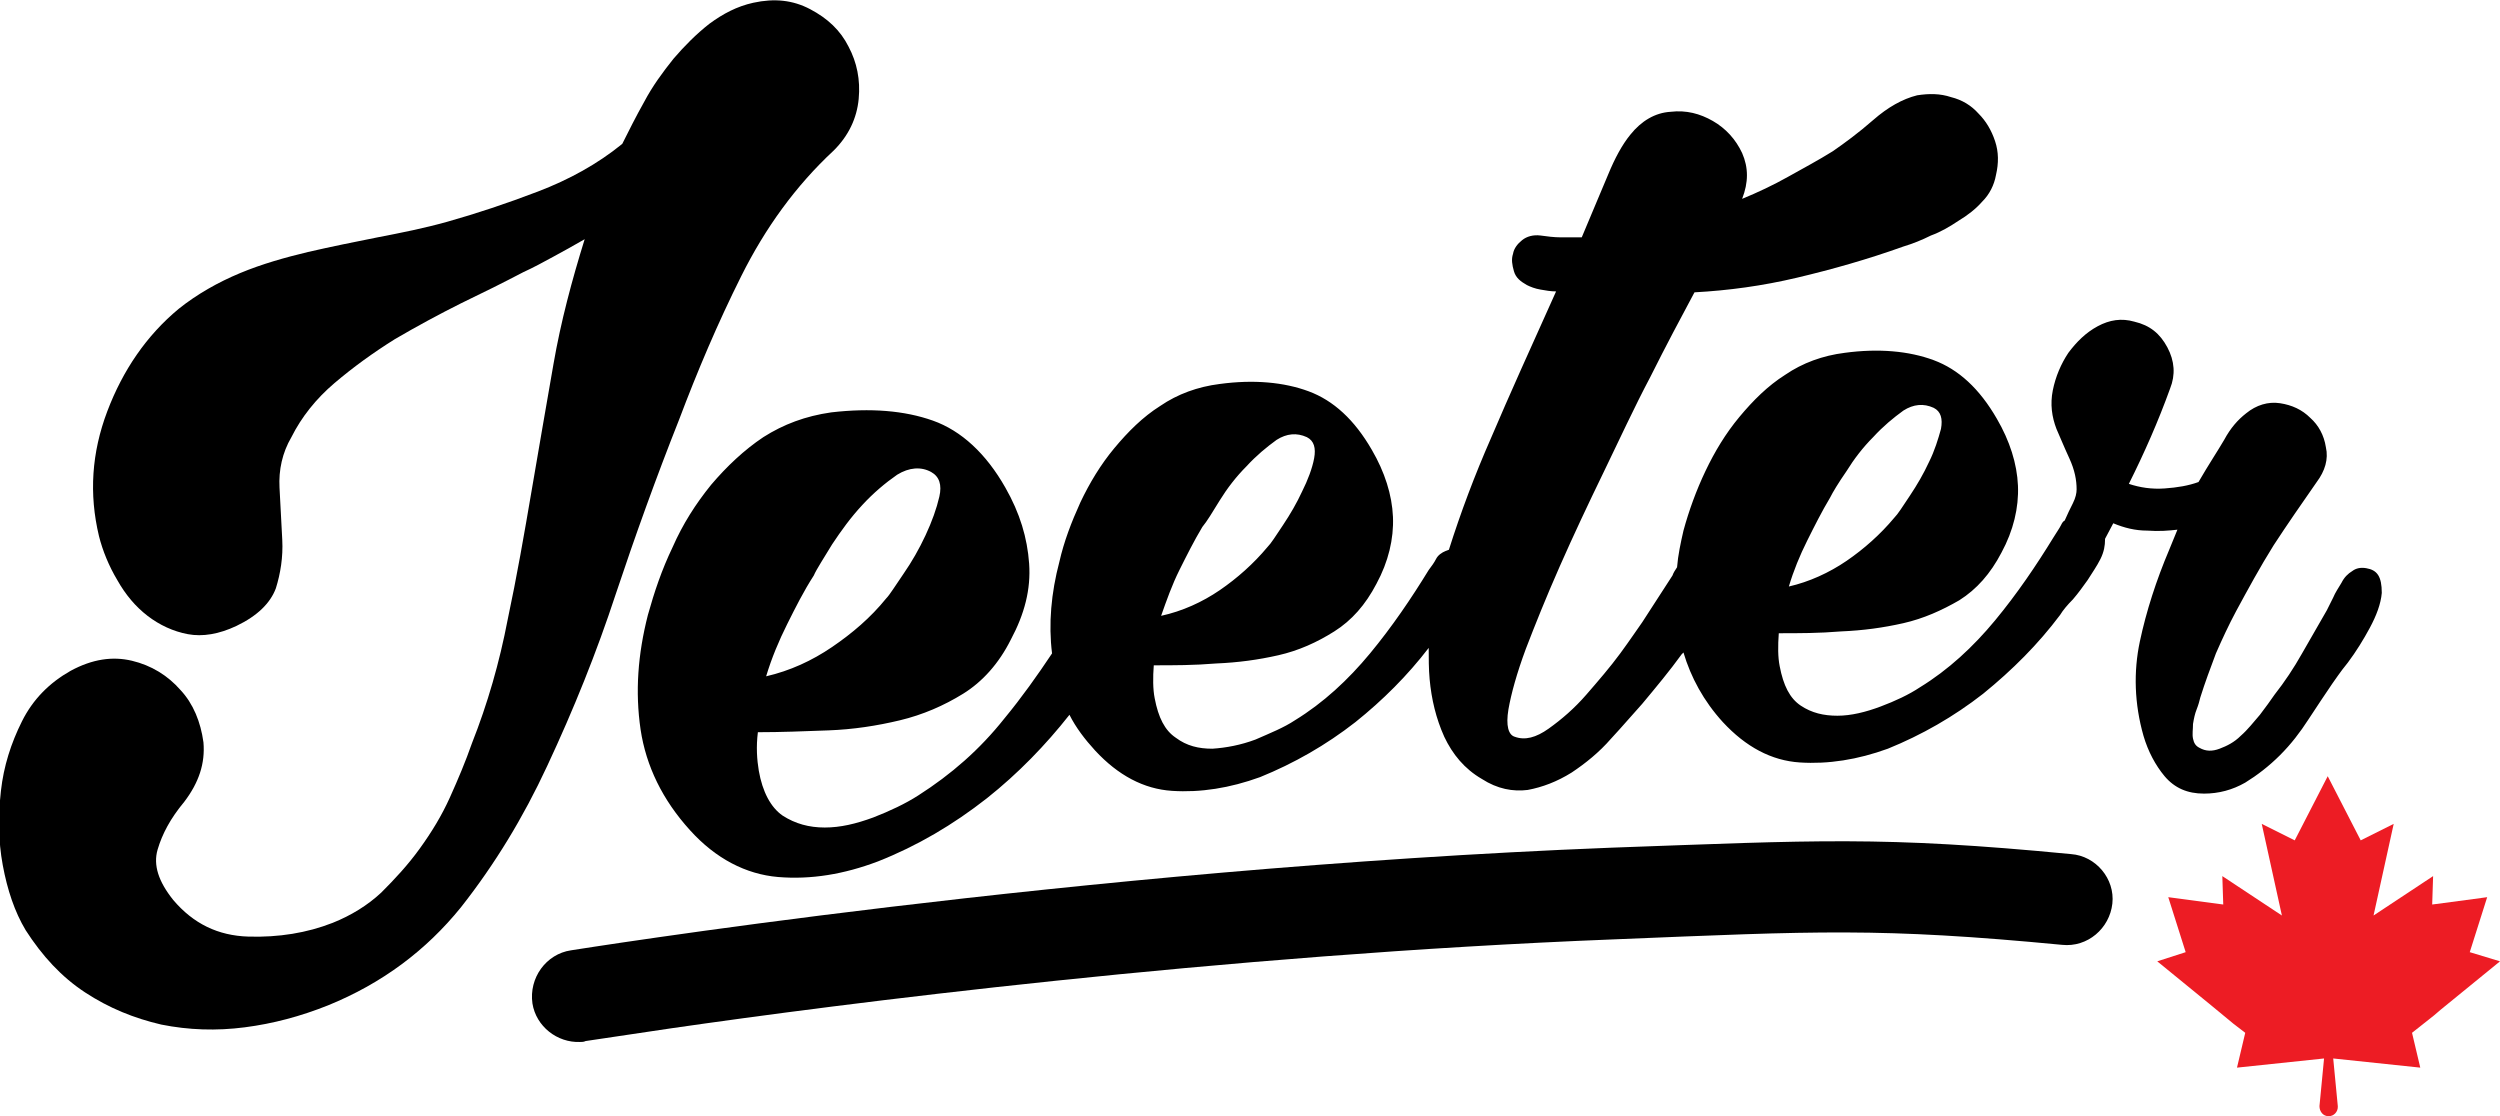 <?xml version="1.0" encoding="utf-8"?>
<!-- Generator: Adobe Illustrator 28.1.0, SVG Export Plug-In . SVG Version: 6.00 Build 0)  -->
<svg version="1.1" id="Layer_1" xmlns="http://www.w3.org/2000/svg" xmlns:xlink="http://www.w3.org/1999/xlink" x="0px" y="0px"
	 viewBox="0 0 272.8 121.8" style="enable-background:new 0 0 272.8 121.8;" xml:space="preserve">
<style type="text/css">
	.st0{fill:#ED1C24;}
</style>
<g>
	<path d="M67.2,64.8c2.1-6.3,4.4-12.7,6.9-19c2-5.3,4.2-10.5,6.8-15.7c2.6-5.2,5.9-9.8,10.1-13.7c1.6-1.6,2.5-3.5,2.7-5.6
		c0.2-2.1-0.2-4-1.1-5.7c-0.9-1.8-2.3-3.1-4.2-4.1c-1.9-1-3.9-1.2-6.2-0.7c-1.8,0.4-3.3,1.2-4.8,2.3C76,3.7,74.7,5,73.5,6.4
		c-1.2,1.5-2.3,3-3.2,4.7c-0.9,1.6-1.7,3.2-2.4,4.6c-2.7,2.2-5.8,3.9-9.2,5.2c-3.4,1.3-6.7,2.4-9.9,3.3c-2.5,0.7-5,1.2-7.6,1.7
		c-2.5,0.5-5,1-7.6,1.6c-2.5,0.6-5,1.3-7.4,2.3c-2.4,1-4.7,2.3-6.7,3.9c-3.5,2.9-6.1,6.7-7.8,11.2c-1.7,4.5-2,9-0.9,13.6
		c0.4,1.6,1.1,3.3,2,4.8c0.9,1.6,2,2.9,3.3,3.9c1.3,1,2.8,1.7,4.4,2c1.6,0.3,3.4,0,5.3-0.9c2.3-1.1,3.7-2.5,4.3-4.1
		c0.5-1.6,0.8-3.4,0.7-5.3c-0.1-1.9-0.2-3.8-0.3-5.7c-0.1-1.9,0.3-3.8,1.3-5.5c1.1-2.2,2.7-4.2,4.7-5.9c2-1.7,4.2-3.3,6.6-4.8
		c2.4-1.4,4.8-2.7,7.2-3.9c2.5-1.2,4.7-2.3,6.8-3.4c1.1-0.5,2.2-1.1,3.3-1.7c1.1-0.6,2.2-1.2,3.4-1.9c-1.4,4.5-2.6,9-3.4,13.6
		c-0.8,4.6-1.6,9.2-2.4,13.9c-0.8,4.7-1.6,9.3-2.6,14c-0.9,4.7-2.2,9.2-3.9,13.5c-0.7,2-1.5,3.9-2.4,5.9c-0.9,2-2,3.8-3.3,5.6
		c-1.3,1.8-2.7,3.3-4.2,4.8c-1.5,1.4-3.3,2.5-5.3,3.3c-2.8,1.1-5.9,1.6-9.2,1.5c-3.3-0.1-6-1.4-8.2-4c-1.6-2-2.2-3.8-1.7-5.5
		c0.5-1.7,1.4-3.4,2.9-5.2c1.6-2.1,2.3-4.2,2.1-6.5c-0.3-2.2-1.1-4.2-2.5-5.7c-1.4-1.6-3.2-2.7-5.3-3.2c-2.1-0.5-4.3-0.2-6.7,1.1
		c-2.3,1.3-4.1,3.1-5.3,5.5c-1.2,2.4-2,4.9-2.3,7.6c-0.3,2.7-0.3,5.4,0.2,8.1c0.5,2.7,1.3,5.1,2.5,7.1c1.8,2.8,3.9,5.1,6.5,6.8
		c2.6,1.7,5.3,2.8,8.3,3.5c3,0.6,6,0.7,9.1,0.3c3.1-0.4,6.1-1.2,9.1-2.4c5.9-2.4,10.7-6,14.5-10.7c3.7-4.7,6.8-9.8,9.4-15.4
		C62.6,77.4,65.1,71.2,67.2,64.8z"/>
	<path d="M226,93.2c-20.7-2-27.8-1.5-50.2-0.7c-58.5,2.3-113.4,11.2-113.5,11.2c-2.7,0.4-4.6,3-4.2,5.8c0.4,2.5,2.7,4.3,5.2,4.2
		c0.2,0,0.4,0,0.6-0.1c0,0,3.4-0.5,9.4-1.4c18-2.6,59.6-8,102.9-9.7c22.1-0.9,28.9-1.3,48.8,0.6c2.8,0.3,5.2-1.8,5.5-4.5
		C230.8,95.9,228.7,93.4,226,93.2z"/>
	<path d="M258.2,62c-0.6-0.1-1.1,0-1.5,0.3c-0.5,0.3-0.9,0.7-1.2,1.3c-0.3,0.5-0.7,1.1-0.9,1.6c-0.3,0.6-0.5,1-0.7,1.4
		c-0.9,1.6-1.8,3.1-2.7,4.7c-0.9,1.6-1.9,3.1-3,4.5c-0.4,0.6-1,1.4-1.6,2.2c-0.7,0.8-1.3,1.6-2.1,2.3c-0.7,0.7-1.5,1.1-2.3,1.4
		c-0.8,0.3-1.5,0.3-2.2-0.1c-0.4-0.2-0.6-0.5-0.7-1c-0.1-0.5,0-1,0-1.6c0.1-0.6,0.2-1.1,0.4-1.6c0.2-0.5,0.3-0.9,0.4-1.3
		c0.5-1.6,1.1-3.2,1.7-4.8c0.7-1.6,1.4-3.1,2.2-4.6c1.3-2.4,2.6-4.8,4.1-7.2c1.5-2.3,3.1-4.6,4.7-6.9c0.9-1.2,1.3-2.5,1-3.8
		c-0.2-1.3-0.8-2.4-1.7-3.2c-0.9-0.9-2-1.4-3.3-1.6c-1.3-0.2-2.6,0.2-3.7,1.1c-0.9,0.7-1.7,1.6-2.4,2.9c-0.7,1.2-1.7,2.7-2.8,4.6
		c-1.1,0.4-2.3,0.6-3.7,0.7c-1.4,0.1-2.7-0.1-3.9-0.5c1.7-3.4,3.2-6.8,4.5-10.4c0.6-1.5,0.5-3-0.3-4.5c-0.8-1.5-1.9-2.4-3.6-2.8
		c-1.4-0.4-2.7-0.2-4,0.5c-1.3,0.7-2.3,1.7-3.2,2.9c-0.8,1.2-1.4,2.6-1.7,4.1c-0.3,1.5-0.1,2.9,0.4,4.2c0.4,0.9,0.8,1.9,1.4,3.2
		c0.6,1.3,0.8,2.4,0.8,3.4c0,0.4-0.1,0.9-0.4,1.5c-0.3,0.6-0.6,1.2-0.9,1.9c-0.2,0.1-0.3,0.3-0.4,0.5c-0.2,0.4-0.5,0.8-0.8,1.3
		c-1.9,3.1-4,6.2-6.4,9.1c-2.4,2.9-5.1,5.4-8.2,7.3c-1.2,0.8-2.7,1.5-4.3,2.1c-1.6,0.6-3.2,1-4.7,1c-1.5,0-2.8-0.3-4-1.1
		c-1.2-0.8-1.9-2.2-2.3-4.3c-0.2-1-0.2-2.2-0.1-3.6c2.2,0,4.4,0,6.8-0.2c2.4-0.1,4.6-0.4,6.8-0.9c2.2-0.5,4.2-1.4,6.1-2.5
		c1.9-1.2,3.4-2.9,4.6-5.2c1.3-2.4,1.9-4.9,1.8-7.3c-0.1-2.4-0.9-4.9-2.3-7.3c-1.9-3.3-4.2-5.4-6.9-6.4c-2.7-1-6-1.3-9.7-0.8
		c-2.4,0.3-4.6,1.1-6.5,2.4c-1.9,1.2-3.5,2.8-5,4.6c-1.5,1.8-2.7,3.8-3.7,5.9c-1,2.1-1.8,4.3-2.4,6.5c-0.3,1.3-0.6,2.7-0.7,4
		c-0.2,0.3-0.4,0.6-0.5,0.9c-1.1,1.7-2.2,3.4-3.3,5.1c-0.5,0.7-1.3,1.9-2.4,3.4c-1.1,1.5-2.4,3-3.7,4.5c-1.3,1.5-2.7,2.7-4.1,3.7
		c-1.4,1-2.6,1.3-3.7,0.9c-0.7-0.2-1-1.2-0.7-3c0.3-1.7,0.9-3.9,1.9-6.6c1-2.6,2.2-5.6,3.7-9c1.5-3.4,3.1-6.8,4.8-10.3
		c1.7-3.5,3.3-7,5.1-10.4c1.7-3.4,3.3-6.4,4.8-9.2c3.7-0.2,7.4-0.7,11.2-1.6c3.8-0.9,7.7-2,11.6-3.4c1-0.3,2-0.7,3-1.2
		c1.1-0.4,2.1-1,3-1.6c1-0.6,1.9-1.3,2.6-2.1c0.8-0.8,1.3-1.8,1.5-2.9c0.3-1.3,0.3-2.5-0.1-3.7c-0.4-1.2-1-2.2-1.8-3
		c-0.8-0.9-1.8-1.5-3-1.8c-1.2-0.4-2.4-0.4-3.7-0.2c-1.6,0.4-3.2,1.3-4.8,2.7c-1.6,1.4-3.1,2.5-4.4,3.4c-1.6,1-3.3,1.9-4.9,2.8
		c-1.6,0.9-3.3,1.7-5,2.4c0.7-1.8,0.7-3.4,0-5c-0.7-1.5-1.8-2.7-3.2-3.5c-1.4-0.8-2.9-1.2-4.6-1c-1.7,0.1-3.2,1-4.4,2.5
		c-0.9,1.1-1.7,2.6-2.4,4.3c-0.7,1.7-1.7,4-2.9,6.9c-0.8,0-1.6,0-2.3,0c-0.7,0-1.5-0.1-2.2-0.2c-0.8-0.1-1.5,0.1-2,0.5
		c-0.5,0.4-0.9,0.9-1,1.5c-0.2,0.6-0.1,1.2,0.1,1.9c0.2,0.7,0.7,1.1,1.4,1.5c0.4,0.2,0.9,0.4,1.5,0.5c0.6,0.1,1.1,0.2,1.7,0.2
		c-2.7,6-5.1,11.3-7.1,16c-1.8,4.1-3.3,8.1-4.6,12.2c-0.1,0-0.2,0.1-0.3,0.1c-0.5,0.2-0.9,0.5-1.1,0.9c-0.2,0.4-0.5,0.8-0.8,1.2
		c-1.9,3.1-4,6.2-6.4,9.1c-2.4,2.9-5.1,5.4-8.2,7.3c-1.2,0.8-2.7,1.4-4.3,2.1c-1.6,0.6-3.2,0.9-4.7,1c-1.5,0-2.8-0.3-4-1.2
		c-1.2-0.8-1.9-2.2-2.3-4.3c-0.2-1-0.2-2.3-0.1-3.6c2.2,0,4.4,0,6.8-0.2c2.4-0.1,4.6-0.4,6.8-0.9c2.2-0.5,4.2-1.4,6.1-2.6
		c1.9-1.2,3.4-2.9,4.6-5.2c1.3-2.4,1.9-4.9,1.8-7.3c-0.1-2.4-0.9-4.9-2.3-7.3c-1.9-3.3-4.2-5.4-6.9-6.4c-2.7-1-6-1.3-9.7-0.8
		c-2.4,0.3-4.6,1.1-6.5,2.4c-1.9,1.2-3.5,2.8-5,4.6c-1.5,1.8-2.7,3.8-3.7,5.9c-1,2.2-1.8,4.3-2.3,6.5c-0.9,3.4-1.2,6.8-0.8,10
		c-1.6,2.4-3.3,4.8-5.2,7.1c-2.7,3.4-5.8,6.1-9.4,8.4c-1.4,0.9-3.1,1.7-4.9,2.4c-1.9,0.7-3.6,1.1-5.3,1.1c-1.7,0-3.2-0.4-4.6-1.3
		c-1.3-0.9-2.2-2.6-2.6-4.9c-0.2-1.2-0.3-2.6-0.1-4.2c2.5,0,5-0.1,7.7-0.2c2.7-0.1,5.3-0.5,7.8-1.1c2.5-0.6,4.8-1.6,6.9-2.9
		c2.1-1.3,3.9-3.3,5.2-5.9c1.5-2.8,2.2-5.5,2-8.3c-0.2-2.8-1-5.5-2.6-8.3c-2.1-3.7-4.8-6.2-7.9-7.3c-3.1-1.1-6.8-1.4-11.1-0.9
		c-2.8,0.4-5.2,1.3-7.4,2.7c-2.1,1.4-4,3.2-5.7,5.2c-1.7,2.1-3.1,4.3-4.2,6.8c-1.2,2.5-2,4.9-2.7,7.4c-1.1,4.3-1.4,8.4-0.8,12.5
		c0.6,4,2.4,7.7,5.4,11c2.8,3.1,6.1,4.8,9.6,5.1c3.6,0.3,7.2-0.3,10.9-1.7c4.3-1.7,8.2-4,11.9-6.9c3.4-2.7,6.4-5.8,9-9.1
		c0.7,1.4,1.7,2.7,2.8,3.9c2.5,2.7,5.3,4.2,8.4,4.4c3.1,0.2,6.3-0.3,9.6-1.5c3.7-1.5,7.2-3.5,10.4-6c3-2.4,5.7-5.1,8-8.1
		c0,1.1,0,2.3,0.1,3.4c0.2,2.2,0.7,4.3,1.6,6.3c0.9,1.9,2.2,3.5,4.1,4.6c1.7,1.1,3.4,1.4,5,1.2c1.6-0.3,3.2-0.9,4.8-1.9
		c1.5-1,3-2.2,4.3-3.7c1.3-1.4,2.4-2.7,3.4-3.8c1.5-1.8,3-3.6,4.3-5.4c0.1-0.1,0.1-0.1,0.2-0.2c0.8,2.7,2.2,5.3,4.3,7.6
		c2.5,2.7,5.3,4.2,8.4,4.4c3.1,0.2,6.3-0.3,9.6-1.5c3.7-1.5,7.2-3.5,10.4-6c3.2-2.6,6-5.4,8.4-8.6c0.3-0.5,0.8-1.1,1.4-1.7
		c0.6-0.7,1.1-1.4,1.6-2.1c0.5-0.8,1-1.5,1.4-2.3c0.4-0.8,0.5-1.5,0.5-2.1c0,0,0,0,0-0.1l0.9-1.7c1.2,0.5,2.4,0.8,3.7,0.8
		c1.3,0.1,2.4,0,3.3-0.1l-0.9,2.2c-1.4,3.3-2.5,6.7-3.2,10c-0.7,3.3-0.6,6.8,0.4,10.3c0.5,1.7,1.3,3.2,2.3,4.4
		c1.1,1.3,2.5,1.9,4.3,1.9c1.6,0,3.1-0.4,4.5-1.2c1.3-0.8,2.6-1.8,3.8-3c1.2-1.2,2.2-2.5,3.1-3.9c0.9-1.4,1.8-2.7,2.6-3.9
		c0.3-0.4,0.8-1.2,1.7-2.3c0.9-1.2,1.7-2.5,2.4-3.8c0.7-1.3,1.2-2.6,1.3-3.8C259.9,62.9,259.4,62.2,258.2,62z M90.8,59.4
		c1-1.5,2-2.9,3.3-4.3c1.2-1.3,2.5-2.4,3.8-3.3c1.3-0.8,2.6-0.9,3.7-0.3c0.9,0.5,1.2,1.4,0.9,2.7c-0.3,1.3-0.8,2.7-1.5,4.2
		c-0.7,1.5-1.5,2.9-2.4,4.2c-0.9,1.3-1.5,2.3-1.9,2.7c-1.7,2.1-3.7,3.8-5.9,5.3c-2.2,1.5-4.6,2.6-7.2,3.2c0.6-2,1.4-3.9,2.3-5.7
		c0.9-1.8,1.8-3.6,2.9-5.3C89.1,62.1,89.9,60.9,90.8,59.4z M133.1,54.6c0.8-1.3,1.8-2.6,2.9-3.7c1.1-1.2,2.2-2.1,3.3-2.9
		c1.1-0.7,2.2-0.8,3.3-0.3c0.8,0.4,1,1.2,0.8,2.3c-0.2,1.1-0.7,2.4-1.3,3.6c-0.6,1.3-1.3,2.5-2.1,3.7c-0.8,1.2-1.3,2-1.7,2.4
		c-1.5,1.8-3.3,3.4-5.2,4.7c-1.9,1.3-4.1,2.3-6.4,2.8c0.6-1.7,1.2-3.4,2-5c0.8-1.6,1.6-3.2,2.5-4.7
		C131.7,56.9,132.3,55.9,133.1,54.6z M201.5,51.4c0.8-1.3,1.8-2.6,2.9-3.7c1.1-1.2,2.2-2.1,3.3-2.9c1.1-0.7,2.2-0.8,3.3-0.3
		c0.8,0.4,1,1.2,0.8,2.3c-0.3,1.1-0.7,2.4-1.3,3.6c-0.6,1.3-1.3,2.5-2.1,3.7c-0.8,1.2-1.3,2-1.7,2.4c-1.5,1.8-3.3,3.4-5.2,4.7
		c-1.9,1.3-4.1,2.3-6.3,2.8c0.5-1.7,1.2-3.4,2-5c0.8-1.6,1.6-3.2,2.5-4.7C200,53.7,200.6,52.7,201.5,51.4z"/>
</g>
<g>
	<path class="st0" d="M272.8,104.9l-6.5,5.3l-0.7,0.6l-2.4,1.9l0,0l0.9,3.8l-9.5-1l0.5,5.2c0,0,0,0.1,0,0.1c0,0.5-0.4,1-1,1
		c-0.6,0-1-0.5-1-1.1l0.5-5.2l-9.5,1l0.9-3.8l-1.3-1l-2.3-1.9l-6-4.9l3.1-1l-1.9-6l6,0.8l-0.1-3.1l6.5,4.3l-2.2-10l3.6,1.8l3.6-7
		l3.6,7l3.6-1.8l-2.2,10l6.5-4.3l-0.1,3.1l6-0.8l-1.9,6L272.8,104.9z"/>
</g>
</svg>
